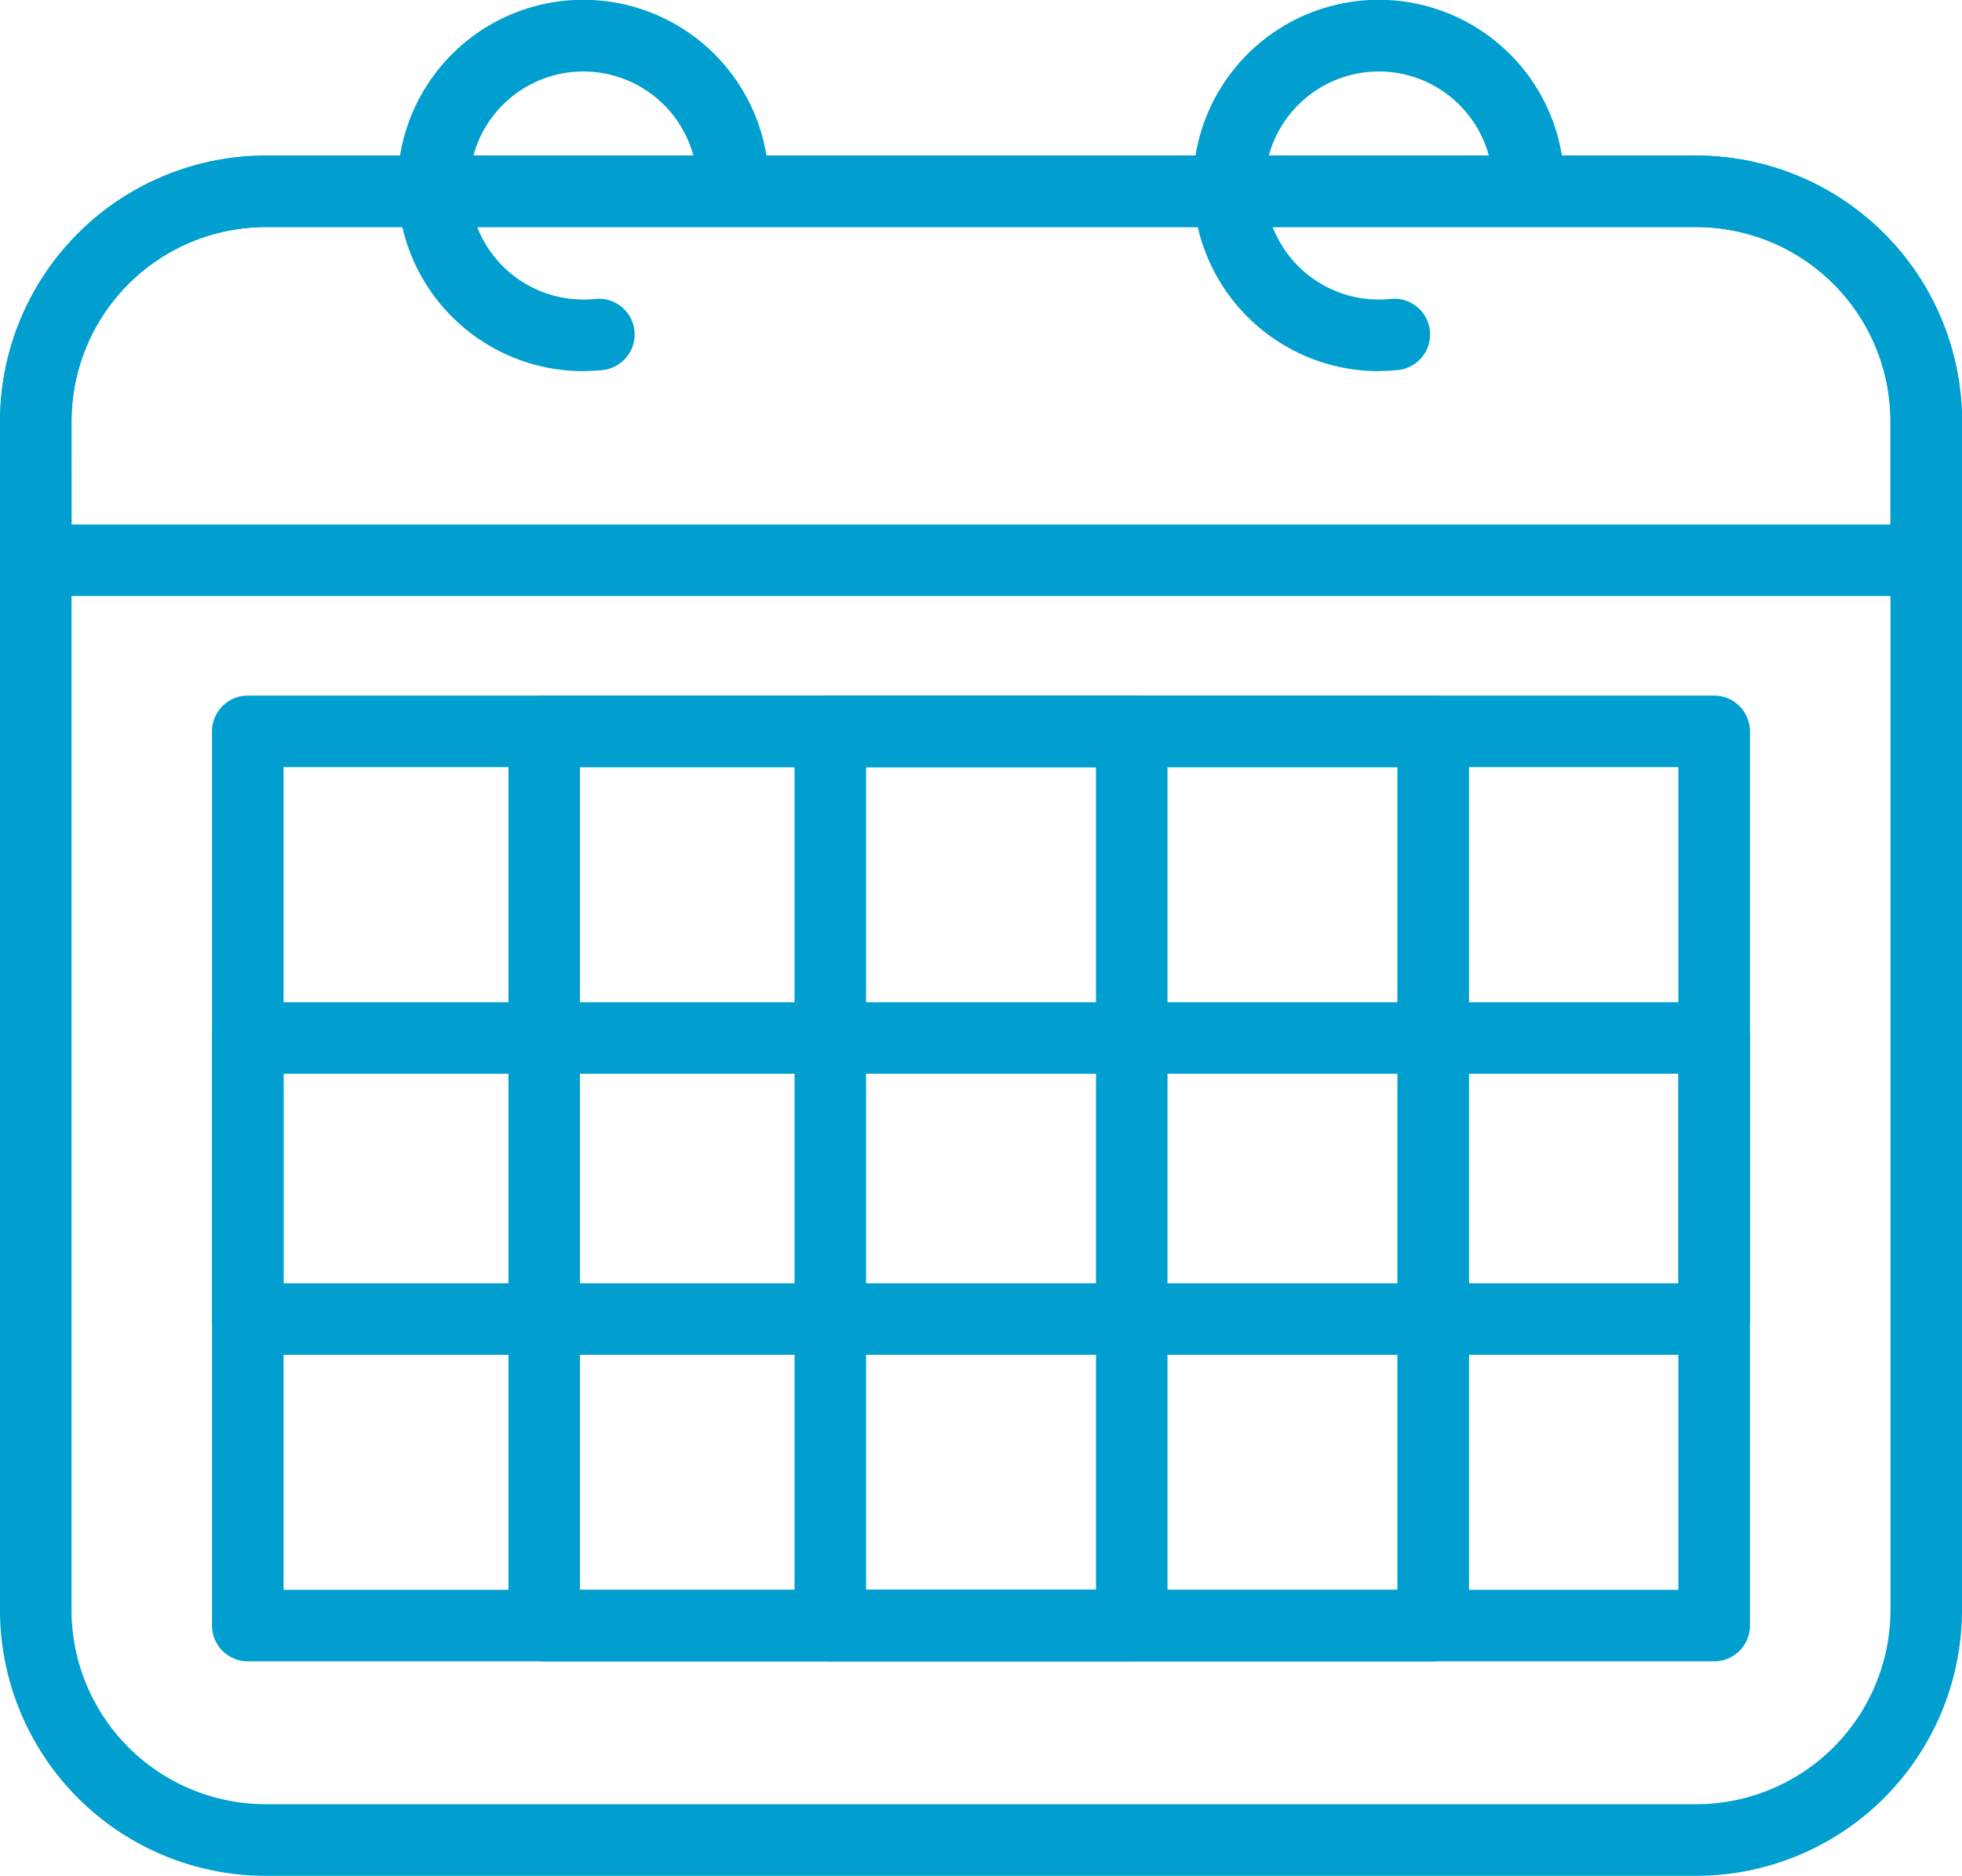 <?xml version="1.0" encoding="UTF-8"?>
<svg xmlns="http://www.w3.org/2000/svg" width="98.288" height="93.955" viewBox="0 0 98.288 93.955">
  <g id="noun-schedule-7526868" transform="translate(-187.5 -138.01)">
    <path id="Path_434" data-name="Path 434" d="M272.478,295.55H200.809A13.322,13.322,0,0,1,187.5,282.241V222.7a13.322,13.322,0,0,1,13.309-13.309h71.669A13.322,13.322,0,0,1,285.788,222.7v59.542A13.322,13.322,0,0,1,272.478,295.55Zm-71.669-82.582a9.735,9.735,0,0,0-9.726,9.726v59.542a9.735,9.735,0,0,0,9.726,9.726h71.669a9.735,9.735,0,0,0,9.726-9.726V222.694a9.735,9.735,0,0,0-9.726-9.726Z" transform="translate(0 -63.585)" fill="#009fd0"></path>
    <path id="Path_435" data-name="Path 435" d="M284,231.407H189.3a1.794,1.794,0,0,1-1.792-1.792v-6.962a13.322,13.322,0,0,1,13.309-13.309h71.669a13.322,13.322,0,0,1,13.309,13.309v6.962A1.794,1.794,0,0,1,284,231.407Zm-92.912-3.583h91.12v-5.17a9.735,9.735,0,0,0-9.726-9.726H200.813a9.735,9.735,0,0,0-9.726,9.726Z" transform="translate(-0.004 -63.544)" fill="#009fd0"></path>
    <path id="Path_436" data-name="Path 436" d="M379.231,156.6a9.3,9.3,0,1,1,9.3-9.3,1.792,1.792,0,1,1-3.583,0,5.711,5.711,0,1,0-5.119,5.682,1.791,1.791,0,1,1,.369,3.563c-.317.031-.64.051-.962.051Z" transform="translate(-162.512)" fill="#009fd0"></path>
    <path id="Path_437" data-name="Path 437" d="M744.111,156.6a9.3,9.3,0,1,1,9.3-9.3,1.792,1.792,0,1,1-3.583,0,5.711,5.711,0,1,0-5.119,5.682,1.791,1.791,0,0,1,.369,3.563c-.317.031-.64.051-.962.051Z" transform="translate(-487.543)" fill="#009fd0"></path>
    <path id="Path_438" data-name="Path 438" d="M360.006,505.4h-73.46a1.794,1.794,0,0,1-1.792-1.792V458.82a1.794,1.794,0,0,1,1.792-1.792h73.46a1.794,1.794,0,0,1,1.792,1.792v44.793A1.794,1.794,0,0,1,360.006,505.4Zm-71.669-3.583h69.876V460.612H288.337Z" transform="translate(-86.633 -284.178)" fill="#009fd0"></path>
    <path id="Path_439" data-name="Path 439" d="M568.847,505.4h-15.1a1.794,1.794,0,0,1-1.792-1.792V458.82a1.794,1.794,0,0,1,1.792-1.792h15.1a1.794,1.794,0,0,1,1.792,1.792v44.793A1.794,1.794,0,0,1,568.847,505.4Zm-13.309-3.583h11.518V460.612H555.538Z" transform="translate(-324.652 -284.178)" fill="#009fd0"></path>
    <path id="Path_440" data-name="Path 440" d="M467.032,505.4H422.5a1.794,1.794,0,0,1-1.792-1.792V458.82a1.794,1.794,0,0,1,1.792-1.792h44.536a1.794,1.794,0,0,1,1.792,1.792v44.793A1.794,1.794,0,0,1,467.032,505.4Zm-42.744-3.583h40.953V460.612H424.288Z" transform="translate(-207.736 -284.178)" fill="#009fd0"></path>
    <path id="Path_441" data-name="Path 441" d="M360.006,615.318h-73.46a1.794,1.794,0,0,1-1.792-1.792V599.45a1.794,1.794,0,0,1,1.792-1.792h73.46a1.794,1.794,0,0,1,1.792,1.792v14.077A1.794,1.794,0,0,1,360.006,615.318Zm-71.669-3.583h69.876V601.241H288.337Z" transform="translate(-86.633 -409.45)" fill="#009fd0"></path>
  </g>
</svg>
